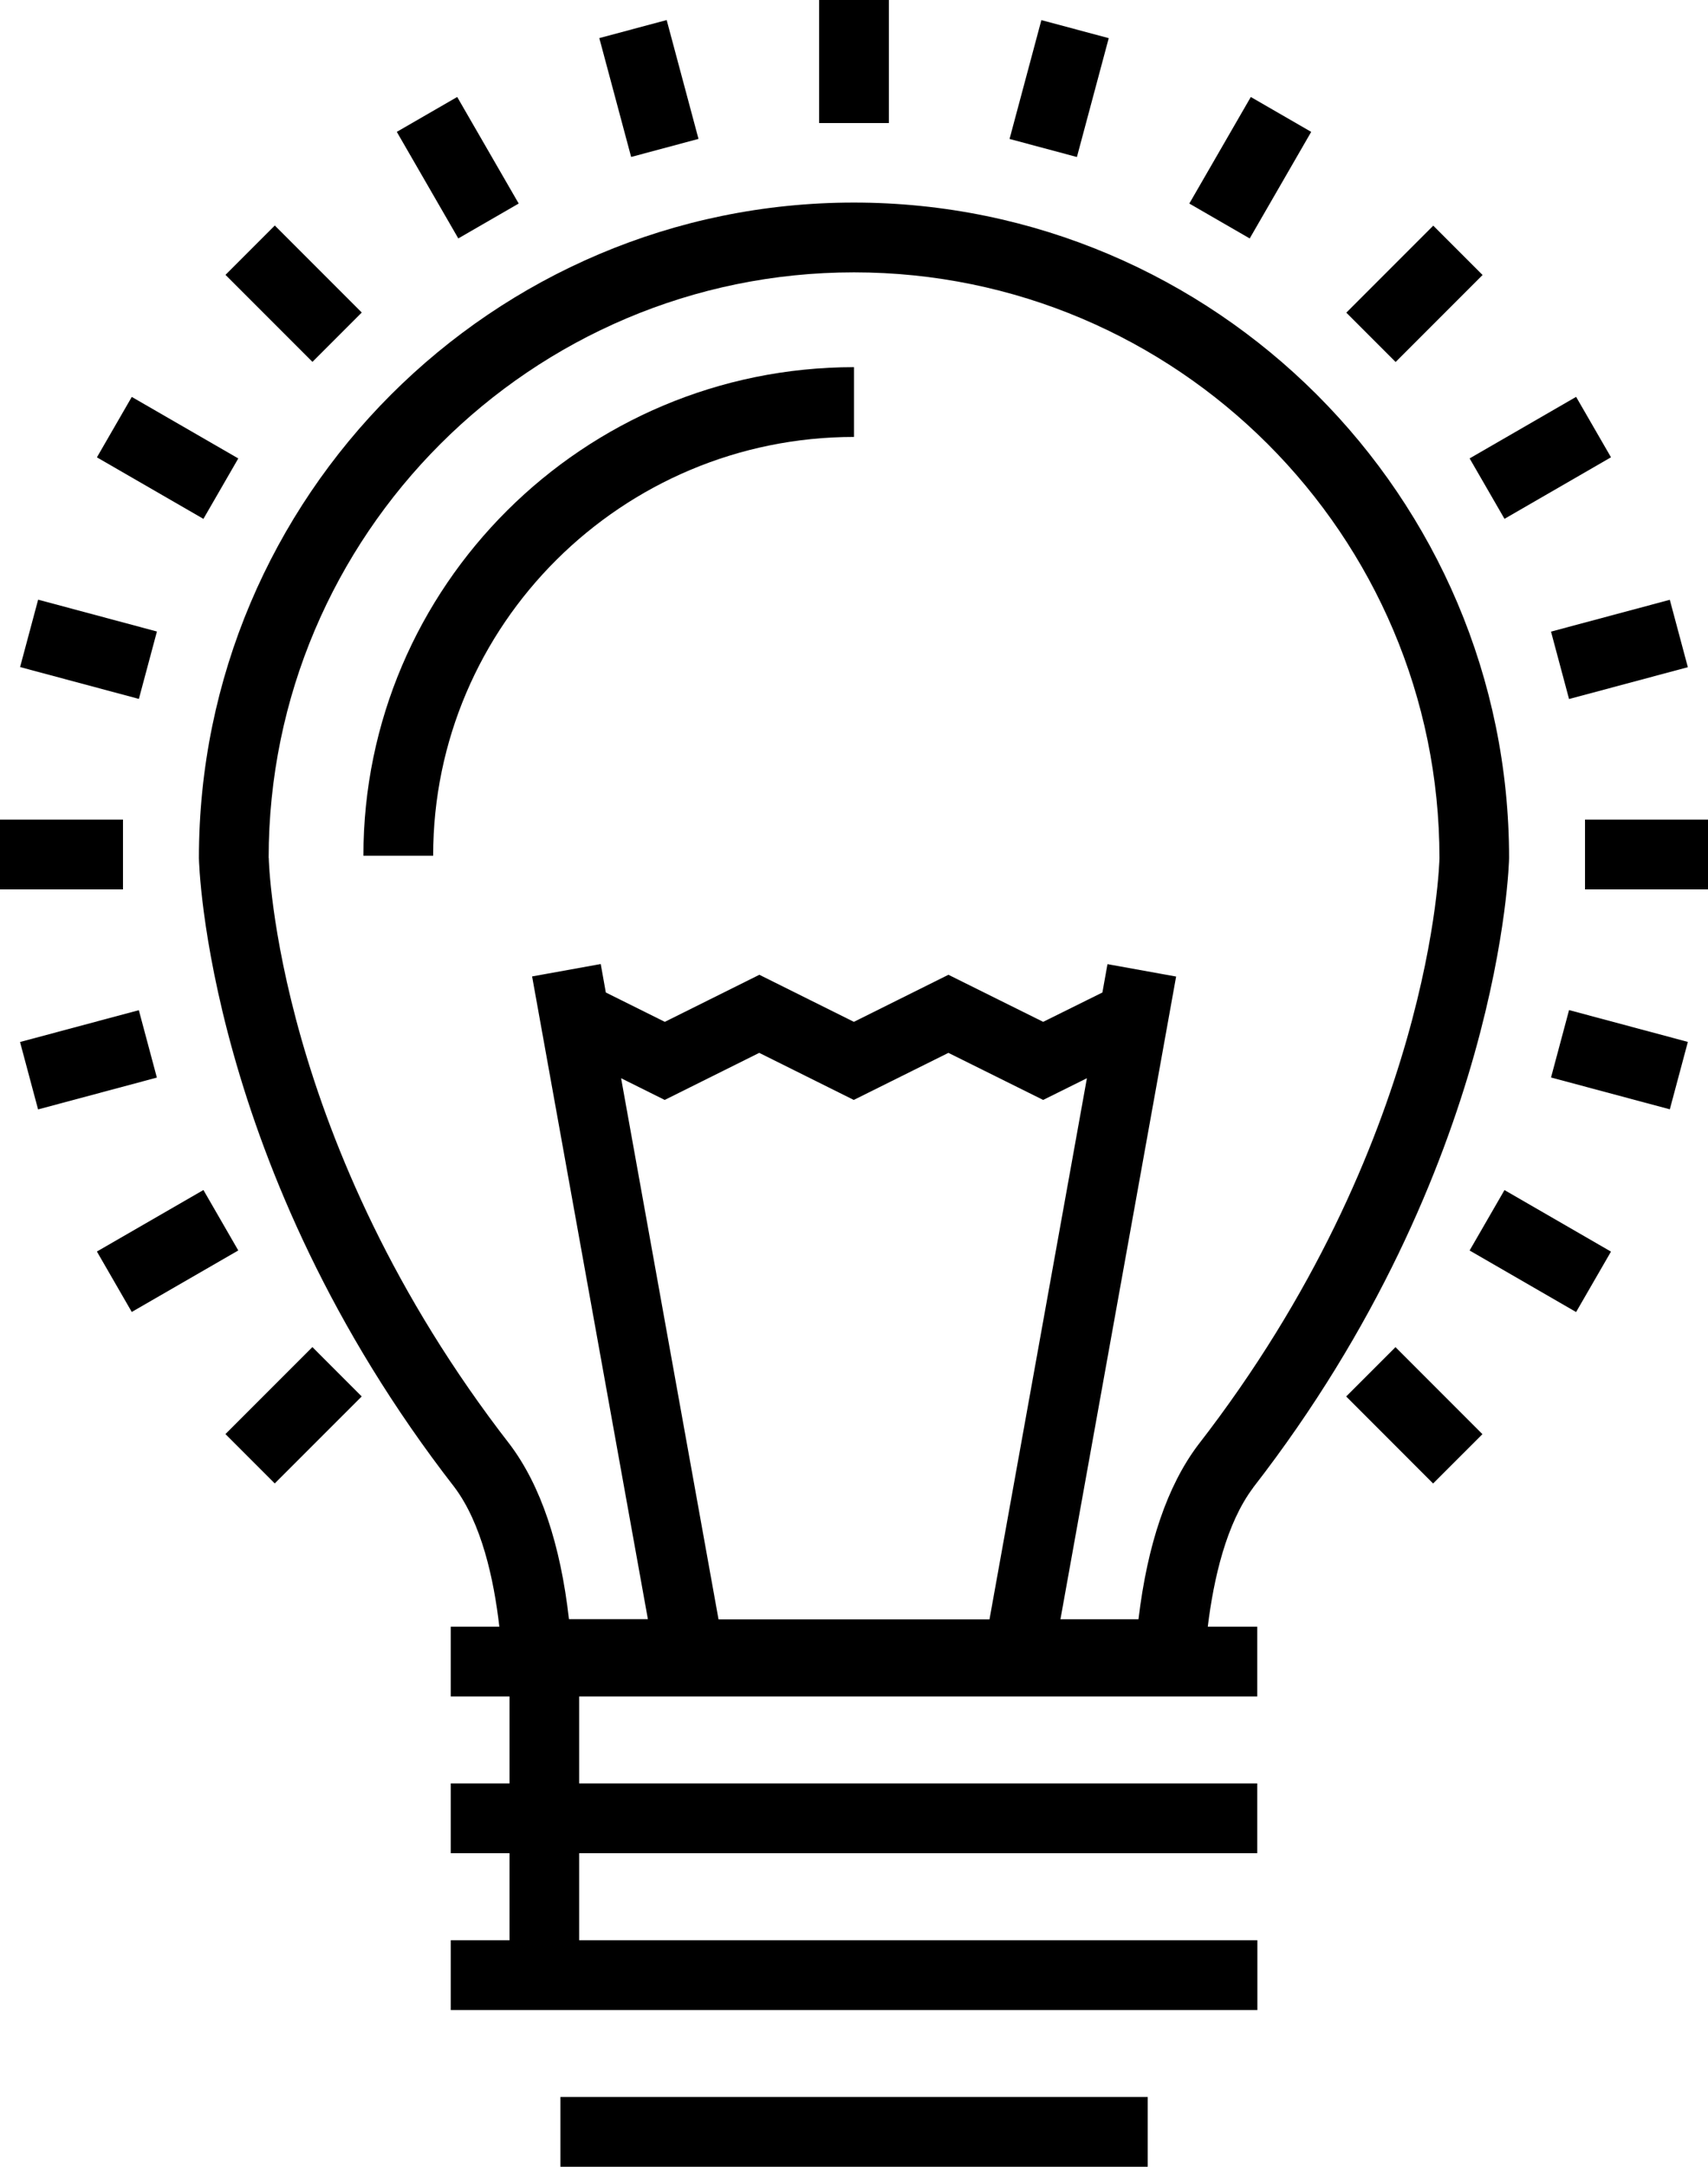 <?xml version="1.0" encoding="UTF-8"?><svg id="Ebene_1" xmlns="http://www.w3.org/2000/svg" viewBox="0 0 154.3 195.63"><path d="M113.21,134.31c22.49-28.96,23.12-56.57,23.12-56.84,0-32.63-26.55-59.18-59.19-59.18S17.97,44.83,17.97,77.47c0,.27,.63,27.91,23.08,56.8,2.45,3.26,3.56,8.26,4.06,12.6h-4.39v6.3h5.31v7.85h-5.31v6.3h5.31v7.86h-5.31v6.3H113.59v-6.3H52.32v-7.86h61.26v-6.3H52.32v-7.85h61.26v-6.3h-4.47c.53-4.33,1.67-9.32,4.1-12.55Zm-48.3,11.89l-8.8-48.85,3.94,1.96,8.54-4.25,8.54,4.25,8.55-4.25,8.56,4.25,3.95-1.96-8.8,48.86h-24.48ZM24.27,77.47c0-29.16,23.72-52.88,52.88-52.88s52.89,23.72,52.89,52.88c0,.25-.59,25.67-21.82,53.01-2.76,3.67-4.56,8.94-5.37,15.72h-7.05l10.45-58.03-6.2-1.12-.46,2.56-5.35,2.65-8.56-4.25-8.54,4.25-8.54-4.25-8.54,4.25-5.33-2.65-.46-2.57-6.2,1.12,10.46,58.03h-7.13c-.77-6.77-2.55-12.06-5.33-15.76-21.19-27.28-21.79-52.73-21.79-52.97Z"/><path d="M77.15,39.45v-6.3c-24.44,0-44.32,19.79-44.32,44.11h6.3c0-20.85,17.06-37.81,38.02-37.81Z"/><rect x="50.63" y="189.33" width="53.05" height="6.3"/><rect x="74" width="6.3" height="11.11"/><rect x="55.47" y="2.44" width="6.3" height="11.11" transform="translate(-.07 15.44) rotate(-15)"/><rect x="38.2" y="9.59" width="6.3" height="11.11" transform="translate(-2.03 22.7) rotate(-30)"/><rect x="23.38" y="20.97" width="6.3" height="11.11" transform="translate(-10.99 26.52) rotate(-45)"/><rect x="12" y="35.79" width="6.3" height="11.11" transform="translate(-28.24 33.79) rotate(-60)"/><rect x="4.84" y="53.06" width="6.3" height="11.11" transform="translate(-50.69 51.17) rotate(-75)"/><rect x="0" y="74" width="11.11" height="6.3"/><rect x="2.44" y="92.53" width="11.11" height="6.3" transform="translate(-24.48 5.33) rotate(-14.99)"/><rect x="9.59" y="109.79" width="11.11" height="6.3" transform="translate(-54.43 22.7) rotate(-29.99)"/><rect x="20.97" y="124.62" width="11.11" height="6.3" transform="translate(-82.57 56.17) rotate(-44.99)"/><rect x="124.62" y="122.22" width="6.3" height="11.11" transform="translate(-52.93 127.75) rotate(-44.99)"/><rect x="136" y="107.39" width="6.3" height="11.11" transform="translate(-28.25 176.96) rotate(-59.99)"/><rect x="143.15" y="90.13" width="6.3" height="11.11" transform="translate(16.03 212.25) rotate(-75.01)"/><rect x="143.19" y="74" width="11.11" height="6.3"/><rect x="140.75" y="55.47" width="11.11" height="6.3" transform="translate(-10.19 39.85) rotate(-14.99)"/><rect x="133.6" y="38.2" width="11.11" height="6.3" transform="translate(-2.03 75.13) rotate(-30.01)"/><rect x="122.22" y="23.38" width="11.11" height="6.3" transform="translate(18.67 98.12) rotate(-45)"/><rect x="107.4" y="12" width="11.11" height="6.3" transform="translate(43.35 105.39) rotate(-60)"/><rect x="90.13" y="4.85" width="11.11" height="6.3" transform="translate(63.19 98.35) rotate(-75)"/></svg>